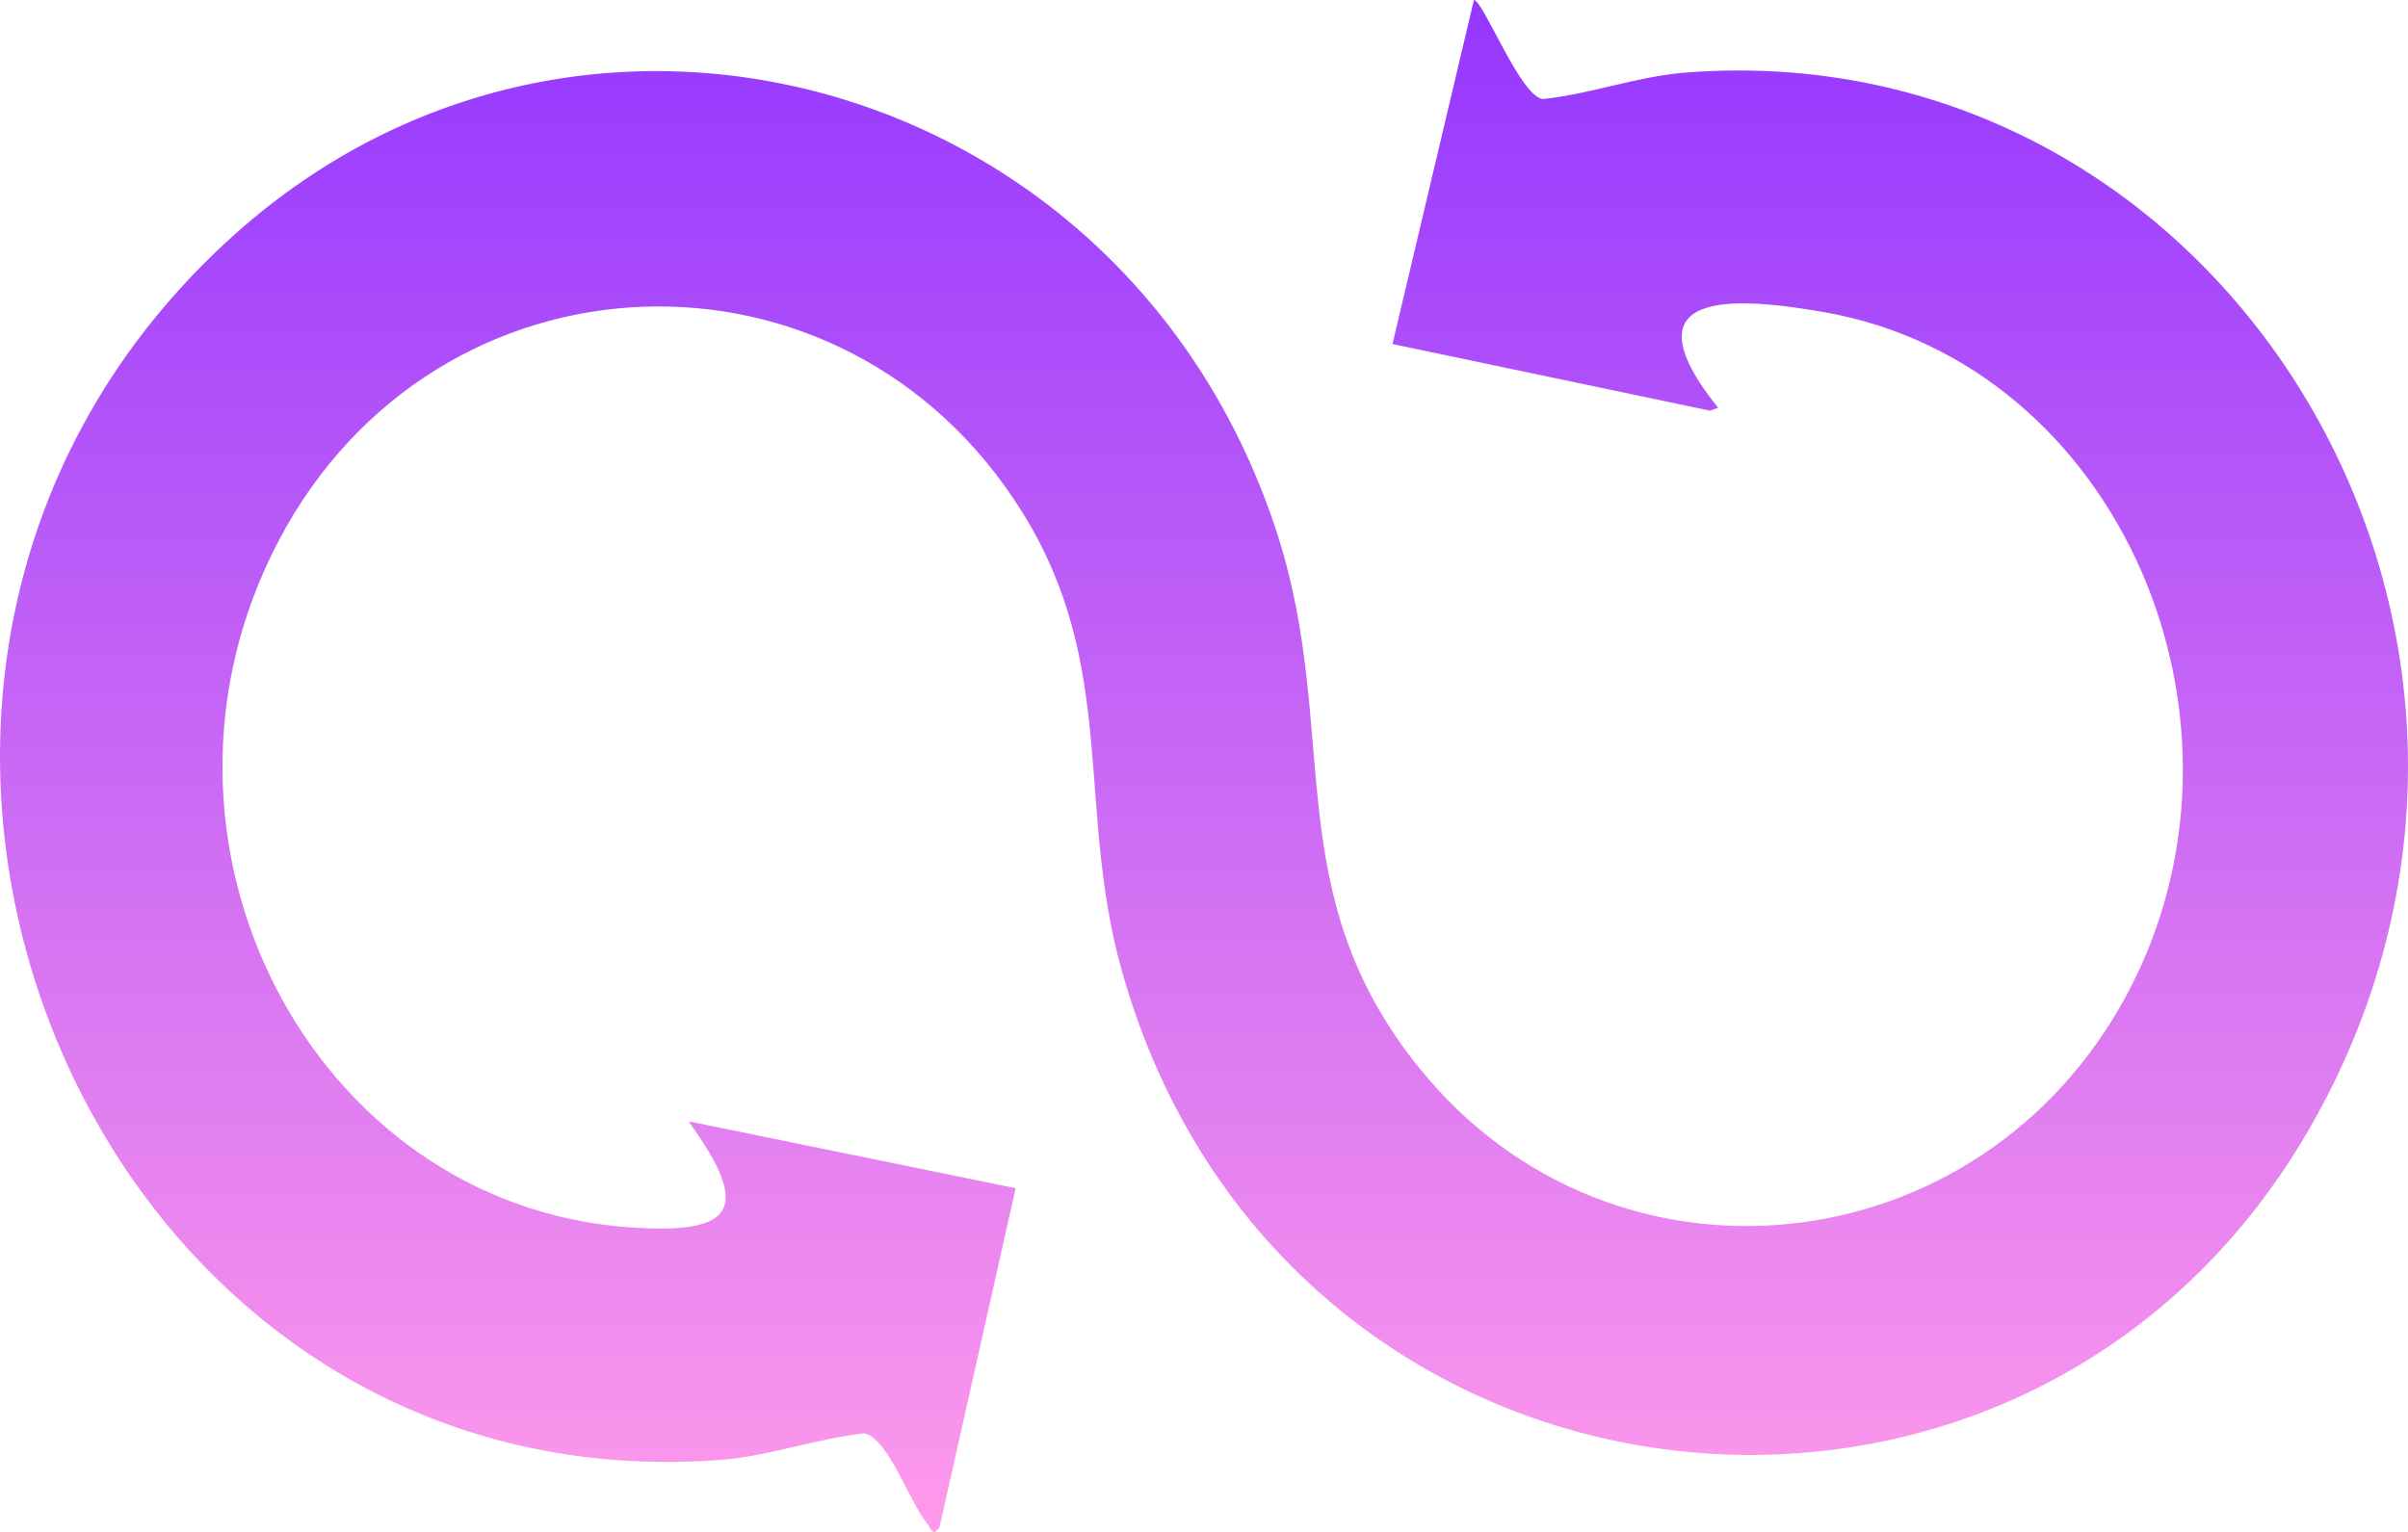 <svg width="22" height="14" viewBox="0 0 22 14" fill="none" xmlns="http://www.w3.org/2000/svg">
<path d="M6.308 10.251L9.279 10.859L8.584 13.956C8.518 14.047 8.514 13.977 8.469 13.921C8.313 13.734 8.116 13.147 7.898 13.099C7.45 13.147 7.018 13.312 6.566 13.343C0.682 13.773 -2.326 6.128 2.157 2.131C5.35 -0.713 10.339 0.718 11.674 4.893C12.25 6.693 11.67 8.159 12.969 9.763C14.74 11.951 18.089 11.586 19.429 9.094C20.768 6.602 19.367 3.327 16.667 2.853C15.874 2.714 14.818 2.627 15.697 3.727L15.623 3.753L12.722 3.144L13.466 0C13.552 0.004 13.897 0.896 14.099 0.905C14.547 0.857 14.978 0.691 15.43 0.661C20.361 0.3 23.706 5.845 21.081 10.346C18.455 14.847 11.72 14.073 10.252 8.881C9.825 7.371 10.22 6.089 9.336 4.675C7.705 2.066 3.986 2.205 2.547 4.94C1.109 7.676 2.847 11.007 5.745 11.216C6.669 11.281 6.899 11.085 6.295 10.255L6.308 10.251Z" fill="url(#paint0_linear_3240_1070)"/>
<defs>
<linearGradient id="paint0_linear_3240_1070" x1="11" y1="0" x2="11" y2="14" gradientUnits="userSpaceOnUse">
<stop stop-color="#9437FF"/>
<stop offset="1" stop-color="#FF9AEB"/>
</linearGradient>
</defs>
</svg>
